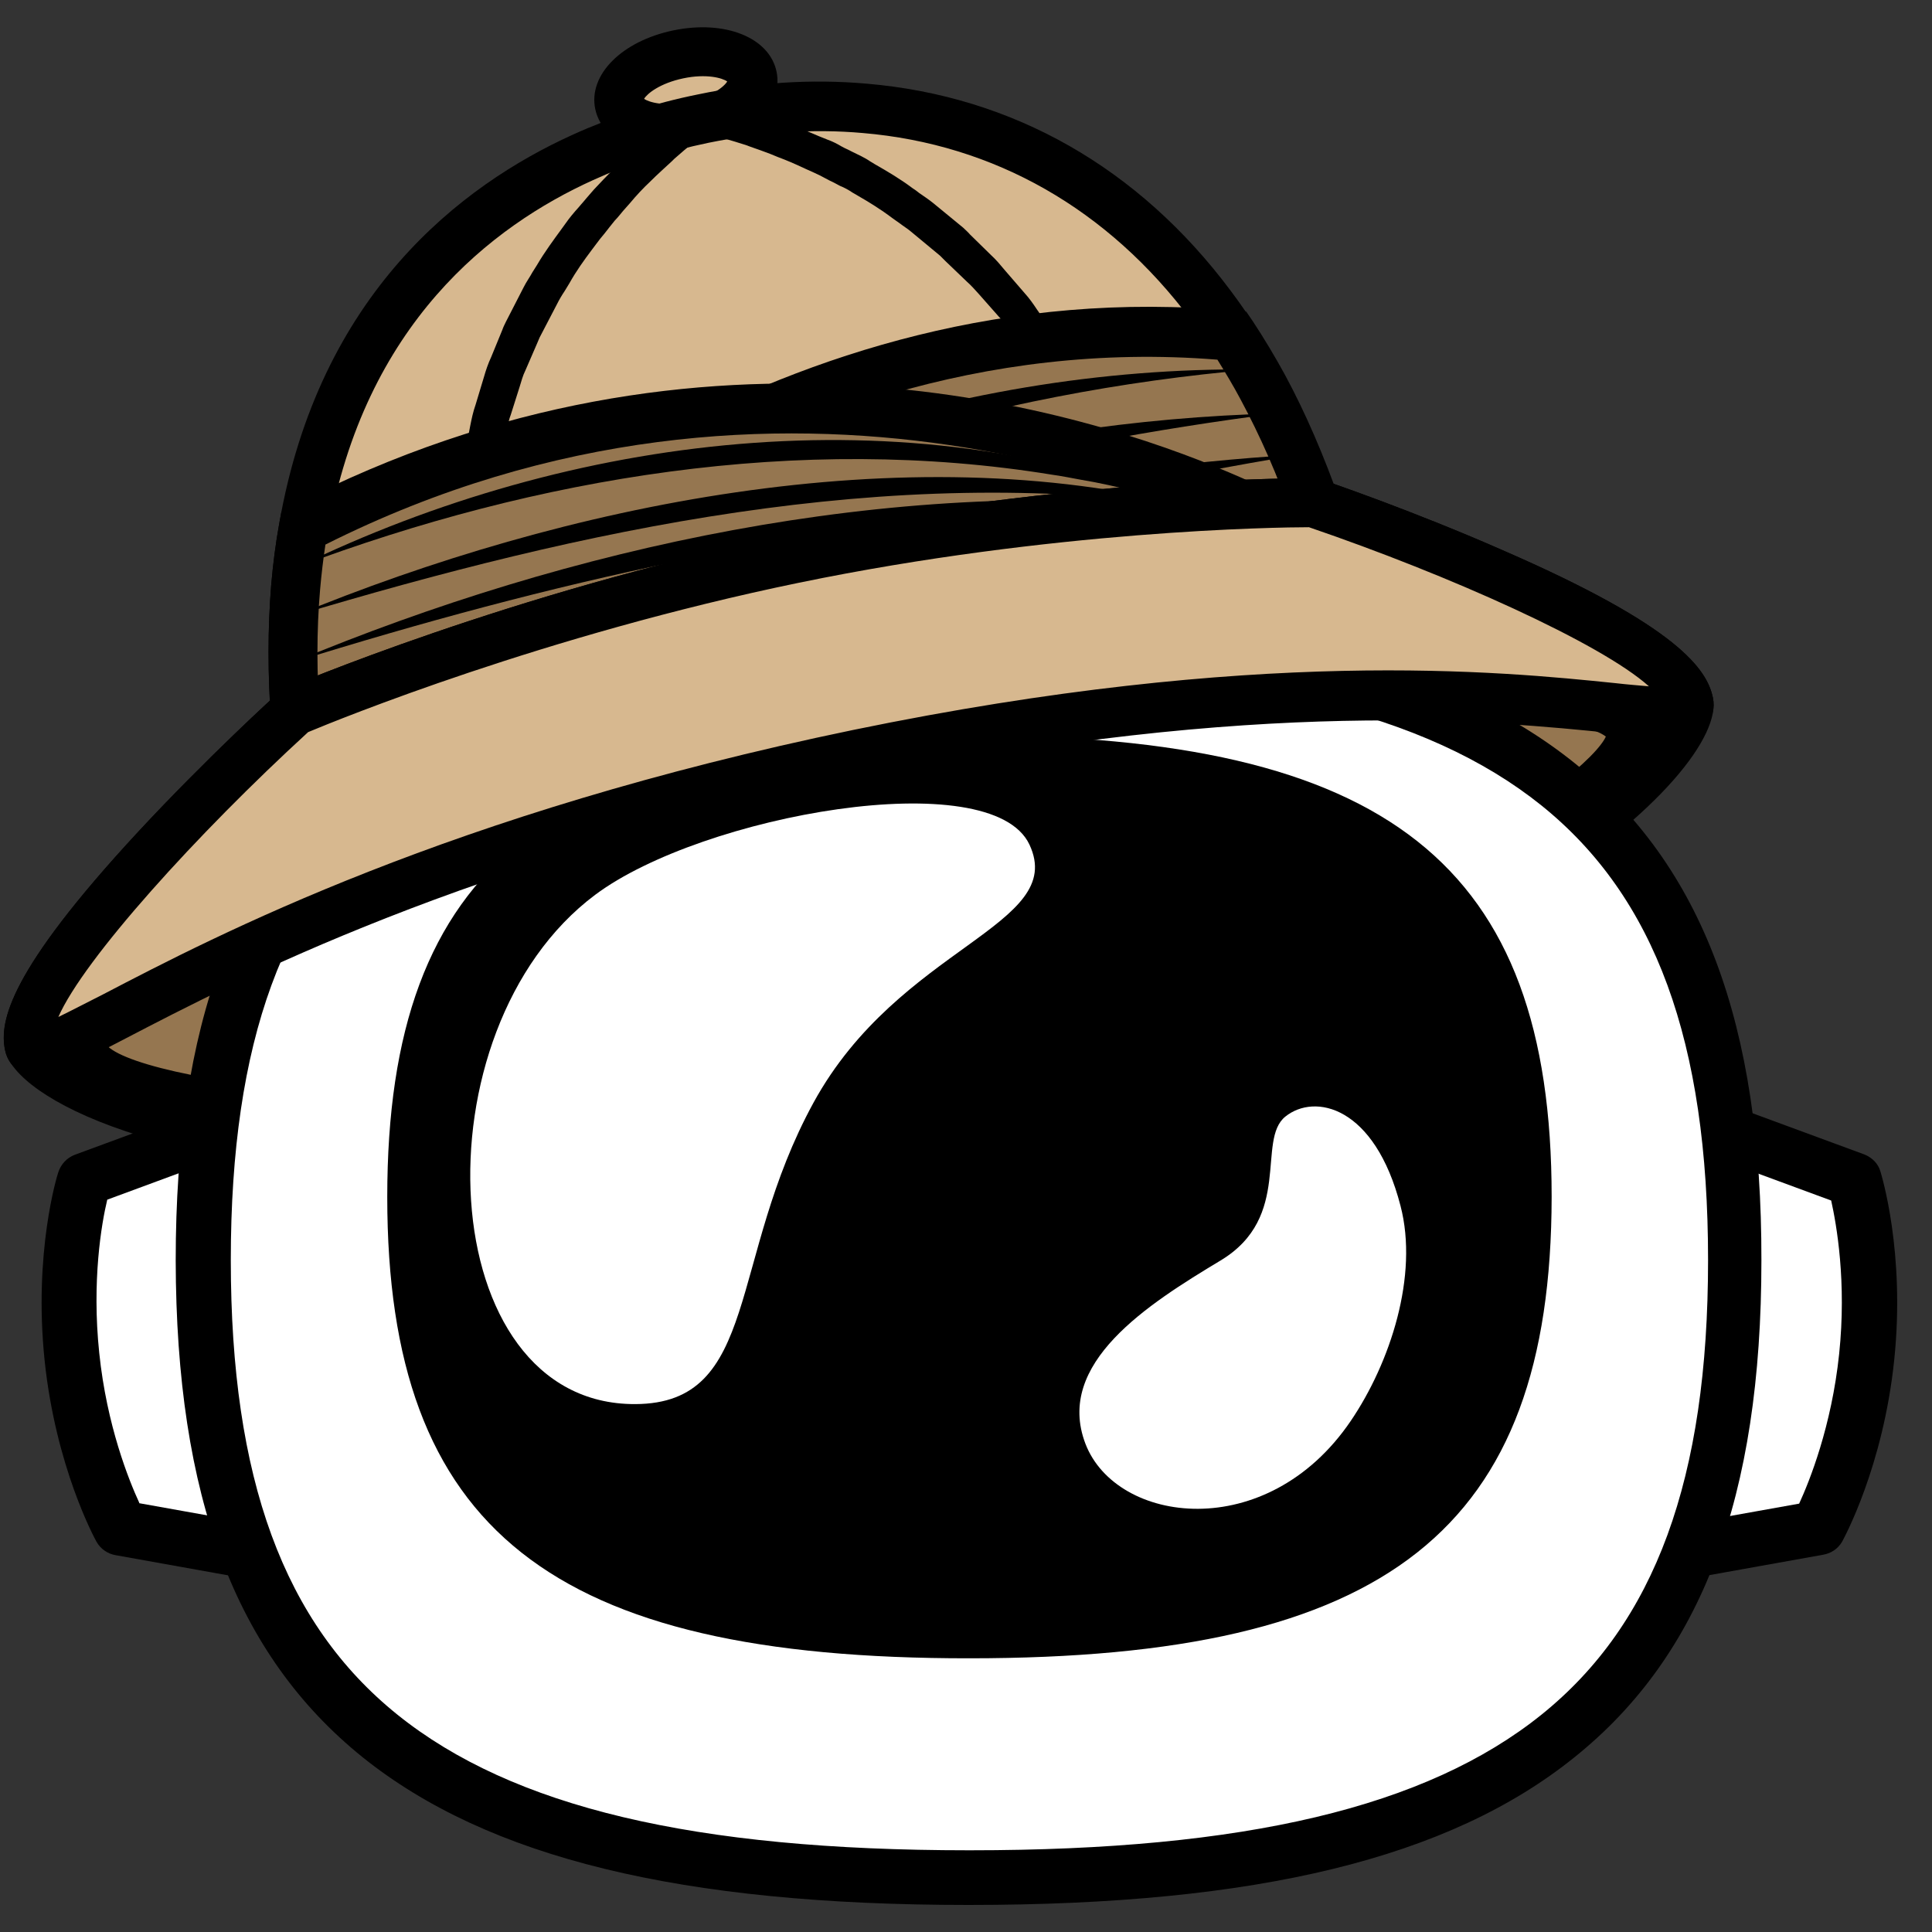 <svg width="54" height="54" viewBox="0 0 54 54" fill="none" xmlns="http://www.w3.org/2000/svg">
<rect x="0" y="0" width="54" height="54" fill="#333333" stroke="none"/>
<path d="M19.327 3.638C20.348 3.427 21.082 2.804 20.967 2.246C20.852 1.688 19.931 1.407 18.91 1.618C17.888 1.829 17.154 2.452 17.269 3.01C17.384 3.568 18.305 3.849 19.327 3.638Z" fill="#D7B88F"></path>
<path d="M18.699 4.289C18.376 4.289 18.078 4.252 17.804 4.165C17.171 3.979 16.748 3.569 16.637 3.047C16.438 2.091 17.382 1.147 18.823 0.849C20.264 0.551 21.506 1.047 21.705 2.004C21.904 2.96 20.96 3.904 19.519 4.203C19.245 4.265 18.972 4.289 18.711 4.289H18.699ZM18.003 2.762C18.14 2.861 18.587 2.985 19.233 2.849C19.879 2.712 20.239 2.426 20.326 2.277C20.189 2.178 19.742 2.054 19.096 2.19C18.45 2.327 18.09 2.613 18.003 2.762Z" fill="black"></path>
<path d="M37.206 15.569C37.206 15.569 36.448 17.258 31.194 19.171C29.256 19.879 26.722 20.612 23.381 21.295C10.972 23.854 8.413 21.519 8.413 21.519C8.351 21.059 8.313 20.599 8.276 20.152C8.177 18.811 8.189 17.569 8.276 16.401C8.326 15.829 8.4 15.27 8.5 14.749C9.444 9.37 12.549 6.091 16.3 4.389C17.381 3.892 18.524 3.544 19.667 3.308C21.133 3.01 22.66 2.886 24.176 3.023C27.691 3.321 31.169 4.936 33.852 8.526C34.958 10.016 35.939 11.83 36.722 14.041C36.896 14.525 37.057 15.034 37.219 15.569H37.206Z" fill="#D7B88F"></path>
<path d="M13.555 23.183C9.382 23.183 8.115 22.202 7.928 22.028L7.742 21.854L7.717 21.605C7.655 21.096 7.605 20.637 7.58 20.202C7.481 18.86 7.481 17.568 7.58 16.351C7.63 15.767 7.705 15.184 7.804 14.637C8.922 8.215 12.884 5.184 16.002 3.768C17.096 3.271 18.276 2.886 19.518 2.637C21.12 2.302 22.698 2.203 24.226 2.339C28.312 2.687 31.828 4.687 34.399 8.128C35.592 9.718 36.585 11.631 37.368 13.829C37.542 14.326 37.715 14.848 37.877 15.395L37.952 15.643L37.852 15.879C37.765 16.078 36.809 17.891 31.443 19.842H31.393C29.219 20.649 26.561 21.369 23.518 21.991C19.095 22.91 15.878 23.208 13.568 23.208L13.555 23.183ZM9.034 21.121C9.804 21.506 13.22 22.686 23.219 20.624C26.226 20.003 28.822 19.295 30.946 18.525H30.995C34.759 17.134 36.063 15.916 36.449 15.457C36.324 15.059 36.2 14.662 36.063 14.277C35.331 12.215 34.399 10.426 33.293 8.948C30.971 5.842 27.791 4.029 24.114 3.718C22.723 3.594 21.269 3.693 19.803 3.991C18.661 4.227 17.58 4.575 16.574 5.035C13.754 6.314 10.189 9.047 9.17 14.885C9.083 15.407 9.009 15.941 8.959 16.488C8.86 17.631 8.86 18.86 8.959 20.127C8.984 20.438 9.009 20.773 9.059 21.133L9.034 21.121Z" fill="black"></path>
<path d="M19.654 3.309C19.654 3.309 19.605 3.346 19.518 3.408C19.431 3.47 19.307 3.569 19.133 3.694C18.971 3.818 18.785 3.979 18.561 4.166C18.35 4.364 18.114 4.576 17.866 4.824C17.605 5.06 17.356 5.358 17.096 5.644C16.959 5.793 16.835 5.954 16.711 6.128C16.586 6.29 16.437 6.451 16.313 6.638C16.065 6.998 15.791 7.358 15.555 7.755C15.444 7.954 15.307 8.141 15.207 8.352C15.108 8.563 14.996 8.762 14.897 8.973L14.735 9.283C14.686 9.383 14.649 9.495 14.599 9.606C14.512 9.818 14.412 10.029 14.325 10.24C14.226 10.451 14.164 10.675 14.102 10.886C14.027 11.097 13.965 11.308 13.903 11.519C13.829 11.73 13.791 11.942 13.742 12.14C13.692 12.352 13.642 12.55 13.605 12.737C13.493 13.122 13.469 13.507 13.419 13.855C13.394 14.028 13.369 14.19 13.344 14.351C13.344 14.426 13.319 14.513 13.307 14.587C13.307 14.662 13.307 14.737 13.307 14.811C13.295 15.097 13.282 15.345 13.27 15.544C13.245 15.954 13.232 16.19 13.232 16.19C13.232 16.19 13.232 15.954 13.232 15.544C13.232 15.333 13.232 15.084 13.232 14.799C13.232 14.724 13.232 14.65 13.232 14.575C13.232 14.501 13.245 14.426 13.257 14.339C13.27 14.178 13.295 14.016 13.307 13.83C13.344 13.482 13.357 13.097 13.456 12.699C13.493 12.501 13.531 12.29 13.58 12.091C13.617 11.88 13.655 11.668 13.729 11.457C13.791 11.246 13.866 11.035 13.928 10.811C14.003 10.588 14.052 10.364 14.152 10.153C14.239 9.942 14.325 9.718 14.412 9.507C14.462 9.395 14.499 9.283 14.549 9.184L14.711 8.873C14.822 8.662 14.934 8.451 15.046 8.24C15.158 8.029 15.294 7.842 15.419 7.644C15.655 7.246 15.928 6.874 16.201 6.513C16.325 6.327 16.474 6.166 16.611 6.004C16.748 5.843 16.884 5.681 17.021 5.532C17.307 5.246 17.567 4.961 17.828 4.725C18.077 4.476 18.338 4.277 18.561 4.091C18.785 3.917 18.984 3.768 19.158 3.644C19.493 3.408 19.704 3.296 19.704 3.296L19.654 3.309Z" fill="black"></path>
<path d="M13.617 16.215L12.785 16.19V14.55L12.847 13.792C12.86 13.681 12.872 13.581 12.884 13.469C12.909 13.209 12.934 12.91 13.009 12.6L13.145 11.892C13.183 11.705 13.22 11.519 13.294 11.308L13.53 10.525C13.58 10.351 13.642 10.165 13.729 9.979L14.04 9.221C14.065 9.147 14.102 9.072 14.139 8.997L14.636 8.029C14.71 7.88 14.81 7.743 14.884 7.606C14.922 7.544 14.971 7.47 15.009 7.408C15.22 7.047 15.468 6.712 15.704 6.389L15.803 6.252C15.915 6.091 16.04 5.942 16.164 5.805L16.238 5.718C16.238 5.718 16.338 5.606 16.387 5.544C16.487 5.432 16.574 5.321 16.673 5.221L16.86 5.023C17.083 4.799 17.282 4.575 17.506 4.389C17.741 4.165 17.977 3.967 18.189 3.793L18.251 3.743C18.474 3.569 18.686 3.408 18.872 3.284C19.232 3.035 19.456 2.911 19.456 2.911L19.878 3.619C19.878 3.619 19.828 3.644 19.766 3.693C19.692 3.743 19.592 3.818 19.48 3.905L19.393 3.979C19.232 4.103 19.046 4.265 18.847 4.439L18.785 4.501C18.599 4.675 18.387 4.861 18.176 5.072C17.977 5.259 17.791 5.457 17.605 5.681L17.418 5.892C17.344 5.979 17.269 6.078 17.183 6.165C17.133 6.227 17.083 6.29 17.033 6.352C16.996 6.401 16.946 6.463 16.897 6.526C16.81 6.625 16.735 6.724 16.661 6.824L16.549 6.973C16.325 7.271 16.102 7.581 15.915 7.917C15.866 7.991 15.829 8.066 15.779 8.14C15.704 8.252 15.63 8.376 15.568 8.501L15.083 9.432C15.083 9.432 15.034 9.544 15.009 9.606L14.686 10.351C14.611 10.501 14.574 10.65 14.524 10.811L14.276 11.594C14.226 11.718 14.201 11.854 14.176 11.979C14.164 12.053 14.139 12.115 14.127 12.19L13.99 12.786C13.915 13.047 13.891 13.295 13.853 13.544C13.841 13.656 13.829 13.768 13.804 13.867L13.692 14.774L13.617 16.165V16.215Z" fill="black"></path>
<path d="M19.655 3.309C19.655 3.309 19.891 3.333 20.289 3.408C20.488 3.445 20.736 3.507 21.009 3.582C21.282 3.656 21.605 3.743 21.928 3.868C22.264 3.979 22.612 4.128 22.997 4.29C23.183 4.364 23.369 4.464 23.556 4.563C23.742 4.663 23.941 4.75 24.14 4.861C24.525 5.085 24.922 5.308 25.295 5.582C25.481 5.718 25.68 5.843 25.866 5.992C26.052 6.141 26.239 6.29 26.413 6.439L26.686 6.662C26.773 6.737 26.86 6.824 26.934 6.911C27.108 7.072 27.27 7.246 27.431 7.408C27.605 7.569 27.742 7.743 27.891 7.917C28.04 8.091 28.189 8.265 28.326 8.426C28.475 8.588 28.599 8.774 28.711 8.948C28.835 9.122 28.947 9.296 29.071 9.457C29.319 9.78 29.481 10.128 29.655 10.439C29.742 10.588 29.829 10.737 29.903 10.886C29.941 10.96 29.978 11.022 30.015 11.097C30.04 11.171 30.077 11.234 30.102 11.296C30.214 11.557 30.313 11.793 30.388 11.979C30.549 12.364 30.636 12.575 30.636 12.575C30.636 12.575 30.524 12.364 30.35 12.004C30.263 11.818 30.152 11.594 30.027 11.345C29.99 11.283 29.965 11.221 29.928 11.147C29.891 11.085 29.841 11.01 29.804 10.948C29.717 10.811 29.63 10.662 29.543 10.513C29.357 10.215 29.183 9.88 28.934 9.569C28.81 9.408 28.686 9.246 28.562 9.072C28.437 8.911 28.313 8.724 28.164 8.563C28.015 8.401 27.878 8.228 27.729 8.066C27.58 7.892 27.444 7.718 27.27 7.569C27.108 7.408 26.934 7.246 26.773 7.085C26.686 7.01 26.611 6.923 26.524 6.849L26.251 6.625C26.077 6.476 25.891 6.327 25.717 6.178C25.543 6.029 25.344 5.905 25.158 5.768C24.785 5.495 24.4 5.271 24.028 5.035C23.841 4.911 23.643 4.824 23.469 4.725C23.282 4.625 23.108 4.526 22.922 4.439C22.562 4.277 22.214 4.104 21.879 3.992C21.556 3.855 21.245 3.756 20.984 3.656C20.711 3.569 20.475 3.495 20.276 3.445C20.078 3.396 19.916 3.358 19.817 3.333C19.705 3.309 19.655 3.296 19.655 3.296V3.309Z" fill="black"></path>
<path d="M30.3 12.774L29.592 11.345L29.219 10.736C29.17 10.65 29.108 10.563 29.058 10.463C28.934 10.252 28.797 10.028 28.648 9.83L28.275 9.32C28.275 9.32 28.188 9.209 28.151 9.147C28.077 9.035 28.002 8.935 27.915 8.848L27.356 8.215C27.244 8.091 27.145 7.979 27.033 7.88L26.424 7.296C26.424 7.296 26.325 7.196 26.275 7.147L25.48 6.488C25.381 6.401 25.257 6.327 25.145 6.24C25.07 6.19 25.008 6.141 24.934 6.091C24.623 5.855 24.3 5.656 23.977 5.47L23.828 5.383C23.717 5.308 23.605 5.246 23.48 5.196C23.406 5.159 23.344 5.122 23.269 5.085C23.207 5.06 23.145 5.023 23.071 4.985C22.959 4.923 22.86 4.873 22.748 4.824L22.499 4.712C22.238 4.588 21.977 4.476 21.741 4.389C21.456 4.265 21.182 4.178 20.946 4.091L20.847 4.054C20.611 3.979 20.375 3.905 20.164 3.855L20.052 3.83C19.916 3.793 19.804 3.768 19.729 3.756C19.63 3.731 19.58 3.731 19.58 3.718L19.68 2.898C19.68 2.898 19.94 2.923 20.363 3.01C20.586 3.06 20.835 3.11 21.108 3.184L21.183 3.209C21.443 3.284 21.741 3.37 22.064 3.482C22.325 3.569 22.599 3.681 22.884 3.805L23.133 3.905C23.269 3.954 23.394 4.016 23.518 4.091C23.58 4.128 23.642 4.153 23.717 4.19L23.816 4.24C23.99 4.327 24.164 4.401 24.325 4.513L24.449 4.588C24.797 4.787 25.157 4.998 25.505 5.259C25.567 5.296 25.63 5.346 25.692 5.395C25.816 5.482 25.952 5.569 26.089 5.681L26.921 6.364C26.996 6.439 27.058 6.488 27.108 6.55L27.704 7.134C27.841 7.258 27.965 7.408 28.089 7.557L28.636 8.19C28.772 8.339 28.884 8.501 28.983 8.65L29.406 9.258C29.592 9.494 29.729 9.768 29.853 9.991C29.903 10.078 29.952 10.178 30.002 10.264L30.387 10.96L31.008 12.451L30.263 12.799L30.3 12.774Z" fill="black"></path>
<path d="M8.388 21.519C8.388 21.519 9.754 22.773 15.344 22.438C17.394 22.314 20.027 21.978 23.369 21.295C35.778 18.736 37.206 15.569 37.206 15.569C37.07 15.122 36.933 14.687 36.784 14.264C36.349 12.998 35.84 11.855 35.294 10.824C35.02 10.314 34.734 9.842 34.436 9.395C18.996 7.954 8.326 20.985 8.388 21.531V21.519Z" fill="#957650"></path>
<path d="M13.568 23.183C9.332 23.183 8.078 22.165 7.929 22.028L7.742 21.854L7.717 21.593C7.693 21.407 7.63 20.898 9.866 18.612C12.425 15.979 21.779 7.507 34.511 8.687L34.834 8.712L35.02 8.985C35.331 9.457 35.629 9.954 35.915 10.476C36.498 11.556 37.008 12.749 37.455 14.016C37.592 14.414 37.741 14.861 37.877 15.357L37.952 15.606L37.852 15.842C37.691 16.202 35.927 19.395 23.53 21.953C20.487 22.587 17.767 22.972 15.444 23.109H15.406C14.748 23.146 14.139 23.171 13.593 23.171L13.568 23.183ZM9.357 21.258C10.127 21.544 11.854 21.953 15.257 21.755H15.295C17.555 21.618 20.214 21.245 23.22 20.624C33.182 18.562 35.865 16.14 36.437 15.457C36.325 15.109 36.225 14.786 36.126 14.5C35.716 13.296 35.219 12.178 34.672 11.159C34.474 10.786 34.25 10.414 34.027 10.053C20.897 8.998 11.233 18.786 9.345 21.258H9.357Z" fill="black"></path>
<path d="M35.008 10.327C27.667 10.96 20.388 13.134 14.078 16.96C13.656 17.184 13.134 17.531 12.736 17.805C12.302 18.103 11.854 18.401 11.407 18.687C17.78 13.209 26.624 10.24 34.996 10.327H35.008Z" fill="black"></path>
<path d="M35.667 11.556C28.835 12.438 22.04 14.078 15.73 16.86L15.047 17.146C14.401 17.457 13.693 17.817 13.047 18.115C19.63 13.941 27.903 11.755 35.667 11.556Z" fill="black"></path>
<path d="M36.201 12.724C29.431 13.879 22.438 15.469 15.768 17.158C16.177 16.997 16.587 16.848 16.997 16.699C23.171 14.537 29.655 13.109 36.201 12.711V12.724Z" fill="black"></path>
<path d="M37.206 15.568C37.206 15.568 36.448 17.258 31.194 19.171C29.256 19.879 26.722 20.612 23.381 21.295C10.972 23.854 8.413 21.518 8.413 21.518C8.351 21.059 8.313 20.599 8.276 20.152C8.177 18.811 8.189 17.568 8.276 16.401C8.326 15.829 8.4 15.27 8.5 14.748C23.468 7.022 37.07 15.034 37.219 15.568H37.206Z" fill="#957650"></path>
<path d="M13.555 23.183C9.382 23.183 8.115 22.202 7.928 22.028L7.742 21.854L7.717 21.605C7.655 21.096 7.605 20.637 7.58 20.202C7.481 18.86 7.481 17.568 7.58 16.351C7.63 15.767 7.705 15.184 7.804 14.637L7.866 14.302L8.164 14.14C19.754 8.153 30.349 11.494 34.362 13.208C35.132 13.531 37.653 14.662 37.865 15.382L37.939 15.631L37.84 15.867C37.753 16.065 36.796 17.879 31.43 19.829H31.38C29.207 20.637 26.548 21.357 23.505 21.978C19.083 22.897 15.866 23.195 13.555 23.195V23.183ZM9.034 21.121C9.804 21.506 13.22 22.686 23.219 20.624C26.226 20.003 28.822 19.295 30.946 18.525H30.995C34.25 17.32 35.666 16.239 36.237 15.68C33.716 14.066 21.878 8.799 9.096 15.221C9.034 15.631 8.984 16.053 8.947 16.475C8.848 17.618 8.848 18.848 8.947 20.115C8.972 20.425 8.997 20.761 9.046 21.121H9.034Z" fill="black"></path>
<path d="M8.326 15.842C15.941 12.14 25.319 10.947 33.306 14.165C32.275 13.879 31.257 13.581 30.201 13.407C30.002 13.37 29.617 13.295 29.418 13.27C22.338 12.115 15.009 13.332 8.326 15.842Z" fill="black"></path>
<path d="M47.193 19.618C47.441 20.798 41.802 27.369 25.318 30.773C8.835 34.176 1.059 30.375 0.81 29.195C0.363 27.021 8.226 19.866 8.226 19.866C8.226 19.866 14.375 17.221 22.176 15.606C29.977 13.991 36.697 14.041 36.697 14.041C36.697 14.041 46.733 17.444 47.181 19.618H47.193Z" fill="#D7B88F"></path>
<path d="M12.81 32.872C4.637 32.872 0.426 30.711 0.14 29.344C-0.021 28.549 0.252 27.146 3.854 23.258C5.767 21.196 7.755 19.382 7.779 19.37L7.866 19.295L7.978 19.245C8.04 19.221 14.276 16.55 22.064 14.947C29.853 13.333 36.648 13.357 36.722 13.37H36.834L36.933 13.407C36.958 13.407 39.505 14.277 42.063 15.407C46.908 17.519 47.715 18.711 47.877 19.506C48.312 21.605 41.206 28.226 25.468 31.481C20.524 32.499 16.301 32.897 12.81 32.897V32.872ZM1.482 29.021C1.991 29.754 8.773 33.493 25.182 30.102C40.262 26.984 46.262 21.034 46.51 19.717C46.175 18.637 41.169 16.302 36.598 14.736C35.704 14.736 29.443 14.823 22.338 16.289C15.232 17.755 9.456 20.115 8.624 20.463C5.034 23.742 1.37 27.903 1.494 29.021H1.482Z" fill="black"></path>
<path d="M45.592 20.426C45.94 22.102 36.711 27.73 25.183 30.102C13.668 32.487 2.638 31.046 2.302 29.369C1.967 27.692 11.83 23.581 23.345 21.208C34.86 18.823 45.244 18.761 45.592 20.426Z" fill="#957650"></path>
<path d="M12.886 32.052C11.52 32.052 10.377 32.003 9.507 31.953C3.321 31.555 1.806 30.413 1.619 29.518C1.52 29.009 1.234 27.655 8.116 24.922C12.339 23.245 17.83 21.655 23.208 20.537C28.562 19.432 34.189 18.736 38.636 18.612C45.878 18.426 46.151 19.78 46.263 20.289C46.449 21.183 45.543 22.835 40.152 25.618C37.618 26.922 32.313 29.344 25.32 30.785C20.426 31.791 16.066 32.052 12.886 32.052ZM3.011 29.245C4.116 30.301 13.855 31.742 25.047 29.431C31.63 28.065 36.686 25.817 39.121 24.599C43.046 22.624 44.661 21.096 44.884 20.587C43.766 19.705 34.922 19.519 23.482 21.879C11.905 24.264 3.731 27.965 3.011 29.233V29.245Z" fill="black"></path>
<path d="M24.574 25.568C13.059 27.953 4.662 27.32 7.407 26.077C11.047 24.425 16.773 22.562 23.344 21.208C29.108 20.015 34.424 19.432 38.337 19.37C42.25 19.308 36.089 23.195 24.574 25.581V25.568Z" fill="black"></path>
<path d="M1.557 28.972C1.842 28.003 2.687 27.307 3.445 26.698C4.24 26.077 5.097 25.568 5.979 25.084C11.32 22.338 17.208 20.91 23.046 19.631C28.909 18.475 34.884 17.432 40.884 17.904C41.878 18.003 42.871 18.152 43.84 18.425C44.772 18.711 45.803 19.047 46.436 19.829C45.766 19.084 44.735 18.811 43.803 18.562C42.834 18.339 41.853 18.227 40.859 18.165C33.94 17.382 4.364 22.624 1.569 28.959L1.557 28.972Z" fill="black"></path>
<path d="M8.215 17.221C15.767 14.103 25.258 12.128 33.294 14.165C24.835 12.923 16.289 14.799 8.215 17.221Z" fill="black"></path>
<path d="M8.189 18.512C15.966 15.27 24.859 13.345 33.294 14.165C32.225 14.202 31.157 14.14 30.089 14.239C22.636 14.587 15.282 16.301 8.189 18.512Z" fill="black"></path>
<path d="M46.25 30.909L51.815 32.959C51.815 32.959 52.461 35.021 52.162 37.903C51.864 40.785 50.796 42.697 50.796 42.697L44.908 43.753L46.25 30.909Z" fill="white"></path>
<path d="M44.921 44.524C44.735 44.524 44.548 44.449 44.399 44.325C44.225 44.163 44.139 43.928 44.163 43.691L45.505 30.847C45.53 30.611 45.666 30.4 45.865 30.276C46.064 30.152 46.312 30.127 46.536 30.214L52.101 32.264C52.324 32.35 52.498 32.524 52.56 32.748C52.585 32.835 53.256 34.996 52.945 38.002C52.635 41.008 51.529 43.008 51.492 43.083C51.38 43.282 51.182 43.418 50.958 43.455L45.07 44.511C45.07 44.511 44.983 44.511 44.934 44.511L44.921 44.524ZM46.908 31.965L45.778 42.834L50.287 42.027C50.573 41.406 51.194 39.865 51.405 37.841C51.616 35.828 51.331 34.226 51.182 33.555L46.908 31.978V31.965Z" fill="black"></path>
<path d="M7.929 30.909L2.364 32.959C2.364 32.959 1.718 35.021 2.016 37.903C2.314 40.785 3.382 42.698 3.382 42.698L9.271 43.754L7.929 30.909Z" fill="white"></path>
<path d="M9.258 44.524C9.258 44.524 9.171 44.524 9.122 44.524L3.234 43.468C3.01 43.431 2.811 43.294 2.699 43.095C2.65 43.008 1.557 41.009 1.246 38.015C0.936 35.009 1.594 32.86 1.631 32.761C1.706 32.537 1.867 32.363 2.091 32.276L7.656 30.227C7.879 30.14 8.128 30.177 8.327 30.289C8.525 30.413 8.662 30.624 8.687 30.86L10.028 43.704C10.053 43.94 9.966 44.176 9.792 44.338C9.656 44.474 9.469 44.536 9.271 44.536L9.258 44.524ZM3.892 42.015L8.401 42.822L7.271 31.953L2.998 33.531C2.836 34.201 2.563 35.804 2.774 37.816C2.985 39.853 3.606 41.381 3.892 42.002V42.015Z" fill="black"></path>
<path d="M27.096 17.954C11.73 17.954 5.693 22.773 5.693 35.22C5.693 47.667 11.73 52.474 27.096 52.474C42.462 52.474 48.486 47.667 48.499 35.22C48.499 22.773 42.462 17.954 27.096 17.954Z" fill="white"></path>
<path d="M27.109 53.244C27.109 53.244 27.071 53.244 27.059 53.244C19.022 53.244 13.644 51.927 10.141 49.12C6.576 46.251 4.924 41.841 4.911 35.232C4.911 28.624 6.563 24.202 10.128 21.332C13.631 18.513 19.01 17.196 27.071 17.196C35.121 17.196 40.512 18.513 44.015 21.332C47.58 24.202 49.244 28.612 49.232 35.232C49.232 41.841 47.567 46.263 44.002 49.12C40.499 51.94 35.133 53.244 27.084 53.244H27.109ZM27.096 51.716H27.121C34.798 51.716 39.866 50.511 43.083 47.927C46.263 45.368 47.741 41.331 47.741 35.22C47.741 29.108 46.263 25.071 43.083 22.512C39.866 19.929 34.785 18.712 27.096 18.712C19.407 18.712 14.327 19.916 11.11 22.512C7.93 25.071 6.451 29.108 6.451 35.22C6.451 41.331 7.93 45.368 11.11 47.927C14.327 50.511 19.395 51.716 27.071 51.716H27.096Z" fill="black"></path>
<path d="M27.097 20.55C15.408 20.55 10.824 24.152 10.824 33.456C10.824 42.76 15.408 46.362 27.097 46.35C38.785 46.35 43.357 42.76 43.369 33.456C43.369 24.152 38.785 20.55 27.097 20.55Z" fill="black"></path>
<path d="M16.637 25.009C19.631 22.773 27.705 21.332 28.773 23.606C29.841 25.879 25.133 26.438 22.736 30.823C20.339 35.208 21.245 39.232 17.755 39.245C12.078 39.269 11.569 28.798 16.637 25.009Z" fill="white"></path>
<path d="M37.753 39.717C38.859 38.089 39.654 35.655 39.145 33.705C38.424 30.91 36.747 30.549 35.927 31.208C35.108 31.866 36.139 34.015 34.114 35.232C32.089 36.45 29.48 38.102 30.337 40.35C31.195 42.599 35.406 43.17 37.753 39.717Z" fill="white"></path>
<path d="M47.193 19.618C47.441 20.798 40.473 17.668 23.989 21.071C7.245 24.537 1.059 30.387 0.81 29.207C0.363 27.034 8.226 19.879 8.226 19.879C8.226 19.879 14.375 17.233 22.176 15.618C29.977 14.003 36.697 14.053 36.697 14.053C36.697 14.053 46.733 17.456 47.181 19.63L47.193 19.618Z" fill="#D7B88F"></path>
<path d="M1.022 30.052C0.873 30.052 0.749 30.027 0.612 29.965C0.364 29.854 0.19 29.63 0.14 29.344C-0.021 28.549 0.252 27.146 3.854 23.258C5.767 21.196 7.755 19.382 7.779 19.37L7.866 19.295L7.978 19.245C8.04 19.221 14.276 16.55 22.064 14.947C29.853 13.333 36.648 13.357 36.722 13.37H36.834L36.933 13.407C36.958 13.407 39.505 14.277 42.063 15.407C46.908 17.519 47.715 18.711 47.877 19.506C47.939 19.792 47.864 20.065 47.678 20.276C47.281 20.724 46.672 20.661 45.032 20.488C41.84 20.165 35.194 19.481 24.127 21.767C13.034 24.053 6.599 27.419 3.519 29.021C2.177 29.717 1.519 30.065 1.022 30.065V30.052ZM8.612 20.463C5.506 23.307 2.339 26.81 1.631 28.425C1.991 28.251 2.438 28.015 2.885 27.791C6.028 26.152 12.574 22.736 23.853 20.401C35.12 18.078 41.914 18.761 45.169 19.096C45.492 19.134 45.815 19.158 46.088 19.183C44.746 17.978 40.511 16.078 36.586 14.736C35.691 14.736 29.43 14.823 22.325 16.289C15.22 17.755 9.444 20.115 8.612 20.463Z" fill="black"></path>
</svg>
